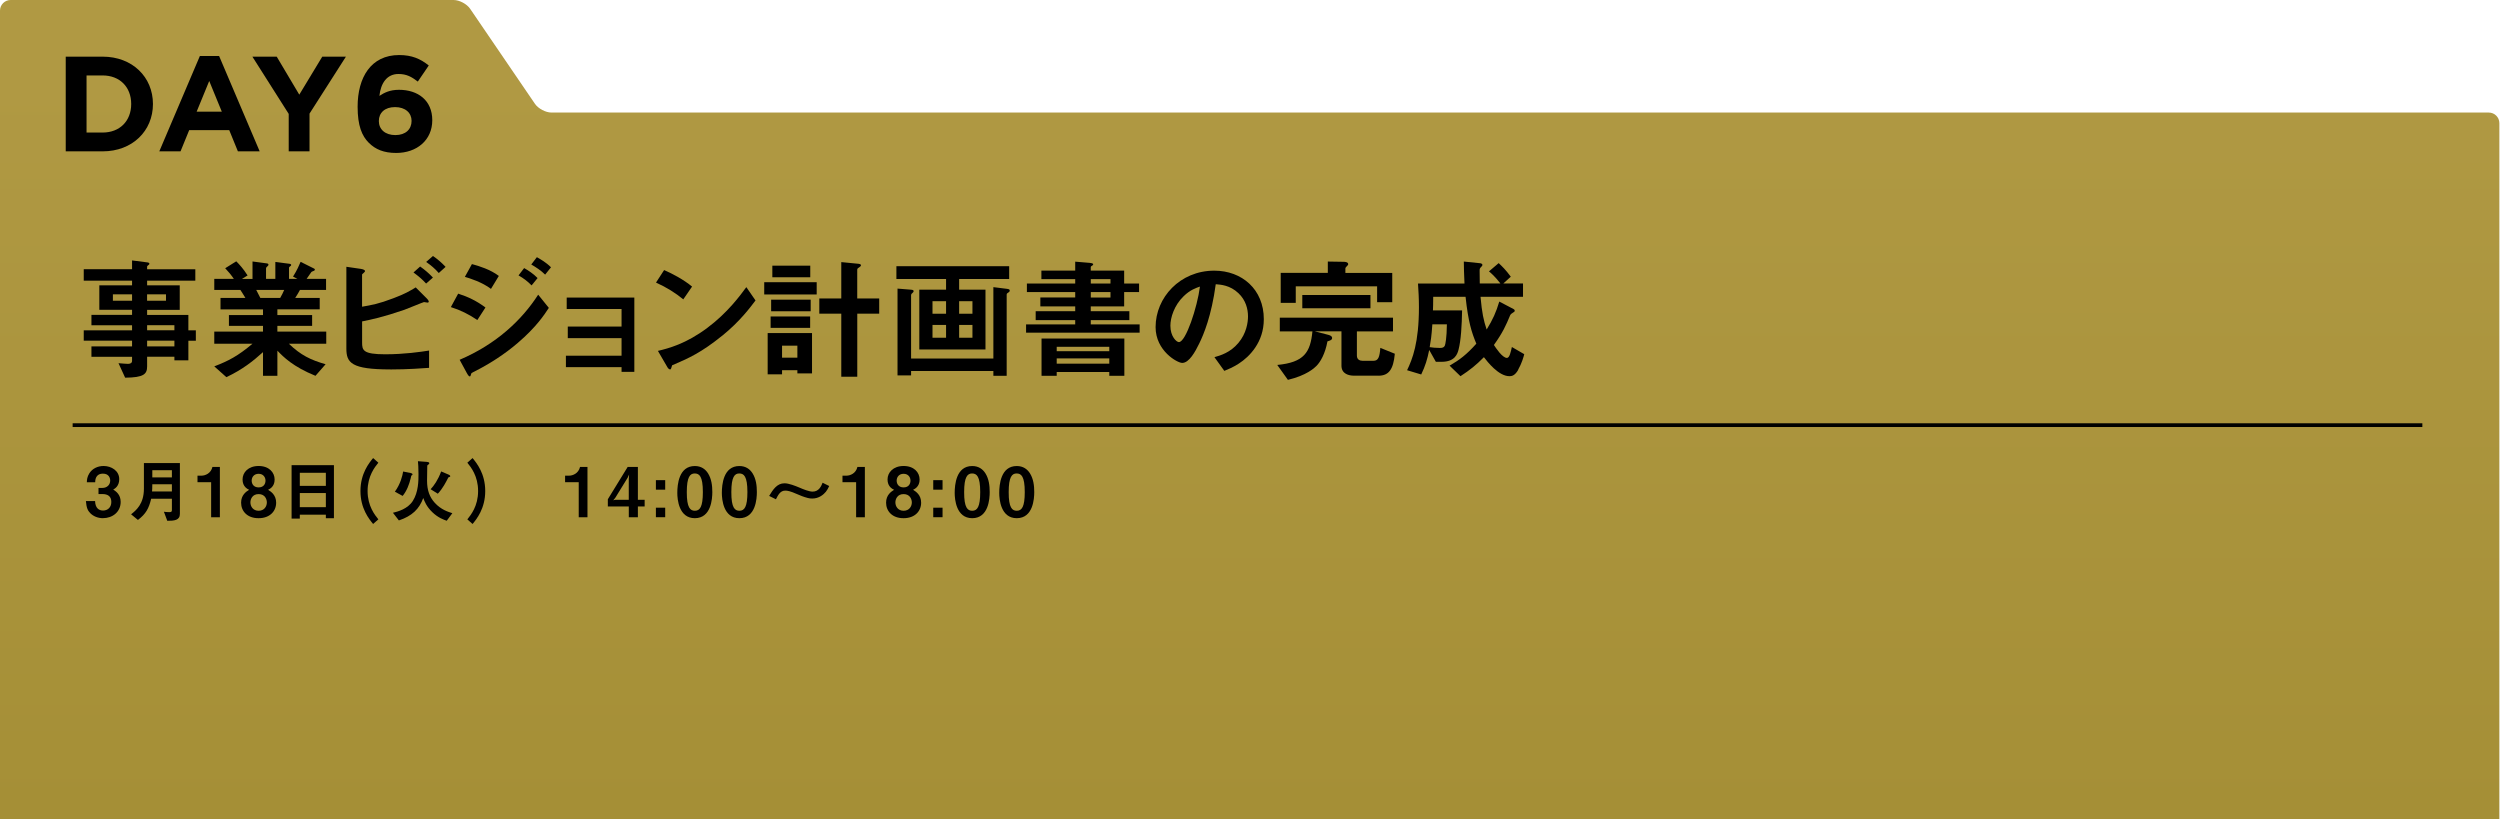 <?xml version="1.0" encoding="UTF-8"?>
<svg id="_レイヤー_2" data-name="レイヤー 2" xmlns="http://www.w3.org/2000/svg" xmlns:xlink="http://www.w3.org/1999/xlink" viewBox="0 0 669.01 219.16">
  <defs>
    <style>
      .cls-1 {
        stroke: #000;
        stroke-miterlimit: 10;
      }

      .cls-1, .cls-2 {
        fill: none;
      }

      .cls-3 {
        fill: url(#_名称未設定グラデーション_13);
      }
    </style>
    <linearGradient id="_名称未設定グラデーション_13" data-name="名称未設定グラデーション 13" x1="334.42" y1="20.9" x2="334.42" y2="218.31" gradientUnits="userSpaceOnUse">
      <stop offset="0" stop-color="#b09943"/>
      <stop offset="1" stop-color="#a58f36"/>
    </linearGradient>
  </defs>
  <g id="_レイヤー_1-2" data-name="レイヤー 1">
    <g>
      <path class="cls-3" d="M668.84,219.16V32.95c0-1.56-1.28-2.83-2.83-2.83H147.58c-1.56,0-3.55-1.05-4.43-2.34L125.8,2.34c-.88-1.29-2.87-2.34-4.43-2.34H2.83C1.28,0,0,1.28,0,2.83v216.33"/>
      <line class="cls-1" x1="19.44" y1="113.77" x2="648.23" y2="113.77"/>
      <g>
        <path d="M17.59,15.16h9.88c7.96,0,13.46,5.47,13.46,12.67s-5.5,12.67-13.46,12.67h-9.88V15.16ZM27.47,35.47c4.56,0,7.64-3.08,7.64-7.64s-3.08-7.64-7.64-7.64h-4.31v15.27h4.31Z"/>
        <path d="M53.49,14.98h5.14l10.86,25.52h-5.83l-2.32-5.68h-10.71l-2.32,5.68h-5.68l10.86-25.52ZM59.36,29.89l-3.37-8.22-3.37,8.22h6.73Z"/>
        <path d="M77.28,30.51l-9.74-15.35h6.51l6.04,10.17,6.15-10.17h6.33l-9.74,15.24v10.1h-5.57v-9.99Z"/>
        <path d="M98.7,38.22c-1.85-1.85-3-4.56-3-9.66,0-7.82,3.55-13.83,11.11-13.83,3.44,0,5.68,1.01,7.93,2.79l-2.93,4.31c-1.67-1.27-3-2.03-5.18-2.03-3.15,0-4.74,2.53-5.1,5.86,1.27-.83,2.75-1.63,5.25-1.63,5.03,0,8.9,2.79,8.9,8.14s-4.16,8.76-9.66,8.76c-3.29,0-5.54-.94-7.31-2.71ZM110.14,32.35c0-2.14-1.67-3.69-4.42-3.69s-4.34,1.52-4.34,3.73,1.67,3.76,4.42,3.76,4.34-1.56,4.34-3.8Z"/>
      </g>
      <rect class="cls-2" x="0" y=".16" width="669" height="155"/>
      <g>
        <path d="M50.41,91.16v5.27h-3.74v-.96h-7.3v2.57c0,2.07-.89,2.99-5.88,3.03l-1.78-3.88c.93.07,1.92.18,2.53.18.57,0,1.1-.18,1.1-.82v-1.07h-10.87v-2.78h10.87v-1.53h-12.93v-2.78h12.93v-1.35h-10.87v-2.78h10.87v-1.35h-8.76v-6.56h8.76v-1.25h-12.93v-3.06h12.93v-2.35l4.2.54c.18.04.43.11.43.32s-.07.25-.39.5c-.07.04-.21.14-.21.32v.68h12.9v3.06h-12.9v1.25h8.73v6.56h-8.73v1.35h11.04v4.13h2v2.78h-2ZM35.34,78.76h-5.13v1.71h5.13v-1.71ZM44.42,78.76h-5.06v1.71h5.06v-1.71ZM46.67,87.03h-7.3v1.35h7.3v-1.35ZM46.67,91.16h-7.3v1.53h7.3v-1.53Z"/>
        <path d="M77.3,91.98c3.17,3.06,5.84,4.35,9.83,5.49l-2.71,3.1c-6.02-2.46-8.55-5.02-10.19-6.73v6.73h-3.85v-6.34c-2.67,2.42-5.45,4.63-9.8,6.7l-3.24-2.89c3.81-1.46,6.34-2.78,10.23-6.06h-10.23v-3.24h13.04v-1.53h-9.12v-2.89h9.12v-1.53h-11.37v-3.06h6.66c-.89-1.46-1-1.64-1.35-2.14h-6.98v-2.96h5.24c-.68-1-1.5-2-2.32-2.85l2.96-1.85c.86.85,1.92,2.03,3.03,3.78l-1.5.93h2.82v-4.67l3.95.53c.11,0,.32.14.32.32,0,.21-.18.36-.29.46-.18.14-.36.32-.36.57v2.78h2.49v-4.53l3.85.5c.18.04.39.11.39.32,0,.14-.11.25-.29.36-.11.07-.29.21-.29.39v2.96h2.25l-1.18-.61c1.07-1.67,1.67-3.1,2.03-3.95l3.56,1.78c.11.04.25.14.25.29s-.14.29-.21.32c-.11.04-.61.21-.71.32-.07.07-1.07,1.57-1.28,1.85h5.2v2.96h-6.98c-.46.86-.82,1.42-1.28,2.14h6.56v3.06h-11.33v1.53h9.3v2.89h-9.3v1.53h13.08v3.24h-10.01ZM68.57,77.59c.46.89.5,1,1.1,2.14h5.31c.43-.68.78-1.5,1.07-2.14h-7.48Z"/>
        <path d="M104.48,98.86c-10.48,0-11.79-1.78-11.79-5.59v-21.88l3.92.57c.71.11,1.07.36,1.07.57,0,.18-.21.36-.36.5-.39.29-.43.39-.43.46v8.59c2.6-.46,4.42-.75,8.41-2.28,3.14-1.18,4.28-1.89,5.95-2.89l2.96,2.96s.53.53.53.82c0,.04,0,.29-.32.29-.11,0-.78-.14-.96-.14s-4.42,1.78-5.27,2.07c-5.7,1.96-8.94,2.64-11.29,3.1v5.63c0,2.07.21,3.17,6.16,3.17,5.17,0,9.48-.64,11.76-1v4.63c-1.71.11-5.56.43-10.33.43ZM114.03,75.88c-1-1.1-2.14-2.07-3.38-2.96l1.78-1.6c1.32.93,2.42,1.89,3.42,2.96l-1.82,1.6ZM117.42,73.06c-1.03-1.18-2.1-2.07-3.38-2.96l1.82-1.6c1.25.86,2.39,1.85,3.38,2.92l-1.82,1.64Z"/>
        <path d="M127.74,85.64c-2.24-1.5-4.45-2.64-7.09-3.46l1.96-3.6c2.71.86,5.06,2.03,7.3,3.71l-2.17,3.35ZM138.65,91.69c-3.63,3.13-7.7,5.74-11.97,7.87-.46.25-.53.25-.61.53-.11.46-.18.64-.36.64-.32,0-.71-.75-.82-.96l-1.89-3.49c9.83-4.2,16.64-10.62,21.02-17.42l2.85,3.53c-1.14,1.75-3.38,5.17-8.23,9.3ZM131.38,77.3c-2.35-1.78-5.59-2.81-6.98-3.21l1.89-3.42c1.96.53,4.95,1.46,7.2,3.17l-2.1,3.46ZM142.25,76.37c-1.07-1.1-2.17-1.92-3.49-2.67l1.5-1.96c1.07.61,2.42,1.46,3.6,2.67l-1.6,1.96ZM145.88,73.49c-1.07-1.1-2.6-2.07-3.71-2.71l1.5-1.96c.64.36,2.49,1.39,3.78,2.71l-1.57,1.96Z"/>
        <path d="M166.33,99.5v-1.25h-14.89v-3.06h14.89v-4.7h-14.39v-3.1h14.39v-4.7h-14.68v-3.06h18.1v19.88h-3.42Z"/>
        <path d="M182.85,80.11c-2.03-1.67-4.45-3.21-7.3-4.49l2.17-3.35c2.35,1.03,5.24,2.57,7.48,4.42l-2.35,3.42ZM193.29,89.81c-5.63,4.56-9.01,6.06-13.43,7.95-.18.5-.25,1.1-.53,1.1-.21,0-.54-.21-.78-.68l-2.49-4.28c2.85-.68,7.52-1.89,13.22-6.16,5.45-4.06,8.87-8.76,10.44-10.9l2.46,3.56c-1.39,1.85-4.17,5.59-8.87,9.41Z"/>
        <path d="M204.51,78.8v-3.28h14.04v3.28h-14.04ZM213.38,99.93v-.86h-4.1v1.1h-3.85v-11.04h11.87v10.8h-3.92ZM206.22,87.74v-3.06h10.58v3.06h-10.58ZM206.36,83.29v-3.1h10.58v3.1h-10.58ZM206.68,74.2v-3.1h10.15v3.1h-10.15ZM213.38,92.51h-4.1v3.21h4.1v-3.21ZM229.41,83.93v16.89h-4.28v-16.89h-5.88v-4.06h5.88v-9.73l4.7.46c.21.04.57.11.57.39,0,.25-.32.43-.46.54-.25.14-.54.32-.54.64v7.7h5.88v4.06h-5.88Z"/>
        <path d="M256.67,74.66v2.85h7.05v16h-17.71v-16h7.16v-2.85h-13.29v-3.42h30.18v3.42h-13.4ZM269.96,78.19c-.39.25-.57.36-.57.64v21.73h-3.56v-1.28h-22.02v1.18h-3.63v-23.23l3.6.29c.46.04.71.11.71.39,0,.14-.07.25-.18.36-.36.32-.5.43-.5.78v16.89h22.02v-19.1l3.67.46c.57.07.71.21.71.46,0,.14-.07.32-.25.43ZM253.17,80.61h-3.63v3.35h3.63v-3.35ZM253.17,86.96h-3.63v3.42h3.63v-3.42ZM260.23,80.61h-3.56v3.35h3.56v-3.35ZM260.23,86.96h-3.56v3.42h3.56v-3.42Z"/>
        <path d="M274.58,89.02v-2.21h13.15v-1.14h-10.58v-2.39h10.58v-1.28h-9.33v-2.39h9.33v-1.46h-12.93v-2.28h12.93v-1.18h-9.05v-2.28h9.05v-2.39l3.85.32c.25.04.96.07.96.39,0,.18-.18.29-.29.36-.18.11-.36.21-.36.39v.93h8.94v3.46h3.99v2.28h-3.99v3.85h-8.94v1.28h10.33v2.39h-10.33v1.14h13.08v2.21h-30.39ZM296.85,100.57v-1.03h-14.07v1.03h-4.06v-9.98h22.16v9.98h-4.03ZM296.85,92.8h-14.07v1.18h14.07v-1.18ZM296.85,95.9h-14.07v1.42h14.07v-1.42ZM297.17,74.7h-5.27v1.18h5.27v-1.18ZM297.17,78.16h-5.27v1.46h5.27v-1.46Z"/>
        <path d="M335.93,92.98c-2.67,3.96-6.38,5.49-8.3,6.27l-2.64-3.67c1.6-.46,4.24-1.21,6.41-3.81,2.17-2.57,2.57-5.52,2.57-7.09,0-1.96-.57-4.35-2.57-6.23-2.25-2.14-4.74-2.28-6.06-2.39-1.14,8.48-3.24,13.47-4.42,15.86-1.07,2.21-2.71,5.2-4.56,5.2-1.28,0-7.12-3.21-7.12-9.58,0-7.91,6.52-15.11,15.71-15.11,7.41,0,13.25,5.02,13.25,12.97,0,3.14-.96,5.63-2.28,7.59ZM316.76,79.26c-2.53,2.42-3.56,5.74-3.56,7.91,0,2.89,1.64,4.38,2.28,4.38,1.85,0,4.92-9.3,5.63-14.86-1.03.36-2.64.89-4.35,2.57Z"/>
        <path d="M368.88,100.53h-6.59c-1.25,0-3.31-.43-3.31-2.67v-9.19h-7.13l3.6.93c.36.11,1.03.29,1.03.86,0,.53-.64.71-1.25.89-.61,3.35-1.89,5.52-2.96,6.59-.53.54-2.64,2.53-7.62,3.71l-2.85-3.99c7.2-.68,8.87-3.38,9.41-8.98h-8.73v-3.67h30.29v3.67h-9.66v6.48c0,1.07.78,1.39,1.53,1.39h2.92c1.28,0,1.64-1.03,1.82-3.46l3.88,1.57c-.39,4.24-1.64,5.88-4.38,5.88ZM368.52,80.86v-4.24h-21.77v4.42h-4.03v-8.02h12.61v-3.03l4.31.07c.18,0,1.14.04,1.14.61,0,.18-.07.32-.36.57-.25.25-.39.43-.39.61v1.18h12.54v7.84h-4.06ZM348.5,82.5v-3.56h18.24v3.56h-18.24Z"/>
        <path d="M406.29,98.96c-.89,1.53-1.67,1.71-2.35,1.71-2.92,0-5.91-3.88-6.84-5.09-2.07,2.1-3.71,3.42-6.27,5.09l-2.92-2.82c2.67-1.53,4.56-2.96,7.16-5.88-1.28-3.06-2.17-5.88-2.88-12.54h-8.66c0,1.92-.04,2.67-.07,3.63h7.8c-.07,3.96-.29,7.98-.96,10.55-.29,1.03-.89,3.21-4.53,3.21h-1.53l-1.78-3.17c-.53,2.57-1.03,4.24-2.14,6.56l-3.78-1.14c1.43-2.99,3.17-7.3,3.17-16.89,0-2.39-.11-4.13-.25-6.31h12.44c-.14-2.71-.14-3.96-.18-5.88l4.45.46c.29.04.53.25.53.43,0,.21-.18.39-.32.53-.43.43-.43.57-.43,1.1,0,1.1,0,2.21.04,3.35h5.52c-1.46-1.89-2.46-2.74-3.06-3.24l2.6-2.21c.93.89,1.85,1.75,3.24,3.63l-2,1.82h5.27v3.56h-11.37c.39,4.35.82,6.31,1.64,8.76,1.64-2.64,2.53-4.63,3.38-7.48l3.81,2c.21.11.32.25.32.43,0,.29-.21.39-.36.46q-.68.39-.86.78c-1.14,2.74-1.96,4.6-4.35,7.95.5.75,2.25,3.46,3.49,3.46.71,0,1.03-1.64,1.32-2.92l3.31,1.92c-.18.75-.68,2.49-1.64,4.17ZM383.3,86.81c-.21,3.17-.43,4.45-.71,6.09.75.11,1.6.21,2.74.21.68,0,1.11-.14,1.32-.64.14-.36.5-1.96.54-5.67h-3.88Z"/>
      </g>
      <g>
        <path d="M27.58,138.67c-1.4,0-2.6-.52-3.41-1.33-.68-.7-1.02-1.37-1.18-3.25h2.45c.07,1.9,1.03,2.53,2.14,2.53,1.29,0,2.21-.89,2.21-2.29,0-1.53-.96-2.12-2.4-2.12h-1.03v-1.64h1.03c1.29,0,2.1-.87,2.1-1.96,0-.66-.33-1.86-1.94-1.86-1.99,0-2.07,1.72-2.08,2.31h-2.23c.02-.66.07-1.46.68-2.42.79-1.24,2.21-1.94,3.8-1.94,2.08,0,4.19,1.27,4.19,3.52,0,1.88-1.18,2.55-1.61,2.79.7.46,1.99,1.29,1.99,3.3,0,2.71-2.2,4.35-4.72,4.35Z"/>
        <path d="M44.76,139.36l-.9-2.42c.31.05.74.11,1.46.11.54,0,.68-.15.68-.55v-3.04h-5.55c-.61,2.62-1.42,4.06-3.54,5.68l-1.83-1.51c1.31-1.05,3.43-2.73,3.43-6.84v-6.88h9.63v13.6c0,1.73-1.49,1.86-3.38,1.86ZM46,129.6h-5.24c0,1.03-.04,1.51-.07,1.92h5.31v-1.92ZM46,125.83h-5.24v1.92h5.24v-1.92Z"/>
        <path d="M56.5,138.41v-9.37h-3.65v-1.75h1.07c.98,0,2.53-.59,2.93-2.34h1.99v13.47h-2.34Z"/>
        <path d="M69.21,138.67c-3.03.02-4.69-1.88-4.69-4.15,0-2.07,1.38-2.97,2.14-3.45-1.62-.72-1.75-2.14-1.75-2.77,0-1.86,1.51-3.6,4.3-3.6s4.28,1.73,4.28,3.6c0,.66-.13,2.05-1.75,2.77.77.48,2.16,1.38,2.16,3.45,0,2.27-1.68,4.15-4.69,4.15ZM69.21,132.22c-1.68,0-2.2,1.35-2.2,2.23,0,1.05.68,2.23,2.2,2.23s2.2-1.18,2.2-2.23c0-.89-.53-2.23-2.2-2.23ZM69.21,126.79c-1.24,0-1.86.9-1.86,1.83,0,.87.52,1.81,1.86,1.81s1.84-.94,1.84-1.81c0-.92-.61-1.83-1.84-1.83Z"/>
        <path d="M87.2,138.69v-.96h-6.97v1.05h-2.2v-14.3h11.33v14.2h-2.16ZM87.2,126.52h-6.97v3.5h6.97v-3.5ZM87.2,131.94h-6.97v3.78h6.97v-3.78Z"/>
        <path d="M99.85,140.22c-1.09-1.33-3.39-4.13-3.39-8.82s2.31-7.51,3.39-8.82l1.4,1.24c-.94,1.16-2.88,3.56-2.88,7.58s1.94,6.42,2.88,7.58l-1.4,1.24Z"/>
        <path d="M119.56,139.36c-.81-.28-2.33-.81-3.86-2.29-1.59-1.51-2.14-3.01-2.43-3.8-1.09,2.95-2.99,4.81-6.53,6l-1.59-2.05c1.31-.31,3.95-1.03,5.31-3.15,1.53-2.4,1.53-5.48,1.53-7.18,0-1.81-.09-2.79-.15-3.47l2.38.18c.22.02.66.07.66.37,0,.13-.09.22-.17.28-.29.22-.33.24-.37.35-.02,1.05-.06,3.04-.06,4.02,0,2.58.68,4.41,2.07,5.94,1.66,1.83,3.58,2.42,4.7,2.77l-1.51,2.03ZM110.3,127.12s-.2.15-.24.18c-.02.02-.15.61-.15.65-.41,1.72-1.05,3.39-2.16,4.76l-2.08-1.13c1.51-2.08,2.03-4.26,2.21-5.4l1.99.39c.17.04.52.13.52.39,0,.09-.04.13-.09.17ZM120.3,127.64c-.29.07-.31.09-.37.22-.57,1.12-1.42,2.82-2.77,4.26l-1.92-1.2c.89-.94,1.96-2.45,2.82-4.76l1.99.85c.15.05.44.22.44.42,0,.15-.13.18-.2.2Z"/>
        <path d="M126.46,140.22l-1.4-1.24c.94-1.16,2.88-3.54,2.88-7.58s-1.94-6.42-2.88-7.58l1.4-1.24c1.09,1.33,3.39,4.13,3.39,8.82s-2.31,7.51-3.39,8.82Z"/>
        <path d="M154.87,138.41v-9.37h-3.65v-1.75h1.07c.98,0,2.53-.59,2.93-2.34h1.99v13.47h-2.34Z"/>
        <path d="M170.7,135.54v2.88h-2.43v-2.88h-5.61v-1.94l5.31-8.65h2.73v8.8h1.81v1.79h-1.81ZM167.99,127.79l-3.36,5.46-.52.63.52-.13h3.63v-5.55l.09-1.22-.37.81Z"/>
        <path d="M175.52,131.04v-2.55h2.49v2.55h-2.49ZM175.52,138.41v-2.55h2.49v2.55h-2.49Z"/>
        <path d="M185.94,138.67c-4.28,0-4.69-5.02-4.69-6.75,0-2.21.39-7.21,4.69-7.21,1.7,0,2.82.83,3.54,1.97.92,1.48,1.14,3.26,1.14,5s-.28,6.99-4.69,6.99ZM185.91,126.7c-1.24,0-2.12.9-2.12,4.98-.02,4.26.96,5,2.16,5,1.35,0,2.14-1.03,2.14-5,0-4.26-.96-4.98-2.18-4.98Z"/>
        <path d="M197.86,138.67c-4.28,0-4.69-5.02-4.69-6.75,0-2.21.39-7.21,4.69-7.21,1.7,0,2.82.83,3.54,1.97.92,1.48,1.14,3.26,1.14,5s-.28,6.99-4.69,6.99ZM197.83,126.7c-1.24,0-2.12.9-2.12,4.98-.02,4.26.96,5,2.16,5,1.35,0,2.14-1.03,2.14-5,0-4.26-.96-4.98-2.18-4.98Z"/>
        <path d="M221.03,131.57c-.63.77-1.85,1.84-3.67,1.84-.42,0-.81-.04-1.2-.15-1.09-.28-2.12-.7-2.8-1.01-1.96-.87-2.67-.96-3.23-.96-1.31,0-1.88,1.13-2.49,2.32l-1.81-.9c1.03-1.7,2.1-3.38,4.11-3.38,1.14,0,2.88.68,4.06,1.18.96.42,2.53,1.05,3.45,1.05,1.72,0,2.33-1.5,2.68-2.38l1.77.88c-.31.66-.5,1.03-.87,1.5Z"/>
        <path d="M229.1,138.41v-9.37h-3.65v-1.75h1.07c.98,0,2.53-.59,2.93-2.34h1.99v13.47h-2.34Z"/>
        <path d="M241.81,138.67c-3.03.02-4.69-1.88-4.69-4.15,0-2.07,1.38-2.97,2.14-3.45-1.62-.72-1.75-2.14-1.75-2.77,0-1.86,1.51-3.6,4.3-3.6s4.28,1.73,4.28,3.6c0,.66-.13,2.05-1.75,2.77.78.48,2.16,1.38,2.16,3.45,0,2.27-1.68,4.15-4.69,4.15ZM241.81,132.22c-1.68,0-2.2,1.35-2.2,2.23,0,1.05.68,2.23,2.2,2.23s2.2-1.18,2.2-2.23c0-.89-.54-2.23-2.2-2.23ZM241.81,126.79c-1.24,0-1.86.9-1.86,1.83,0,.87.52,1.81,1.86,1.81s1.84-.94,1.84-1.81c0-.92-.61-1.83-1.84-1.83Z"/>
        <path d="M249.74,131.04v-2.55h2.49v2.55h-2.49ZM249.74,138.41v-2.55h2.49v2.55h-2.49Z"/>
        <path d="M260.17,138.67c-4.28,0-4.69-5.02-4.69-6.75,0-2.21.39-7.21,4.69-7.21,1.7,0,2.82.83,3.54,1.97.92,1.48,1.14,3.26,1.14,5s-.28,6.99-4.69,6.99ZM260.13,126.7c-1.24,0-2.12.9-2.12,4.98-.02,4.26.96,5,2.16,5,1.35,0,2.14-1.03,2.14-5,0-4.26-.96-4.98-2.18-4.98Z"/>
        <path d="M272.09,138.67c-4.28,0-4.69-5.02-4.69-6.75,0-2.21.39-7.21,4.69-7.21,1.7,0,2.82.83,3.54,1.97.92,1.48,1.14,3.26,1.14,5s-.28,6.99-4.69,6.99ZM272.05,126.7c-1.24,0-2.12.9-2.12,4.98-.02,4.26.96,5,2.16,5,1.35,0,2.14-1.03,2.14-5,0-4.26-.96-4.98-2.18-4.98Z"/>
      </g>
    </g>
  </g>
</svg>